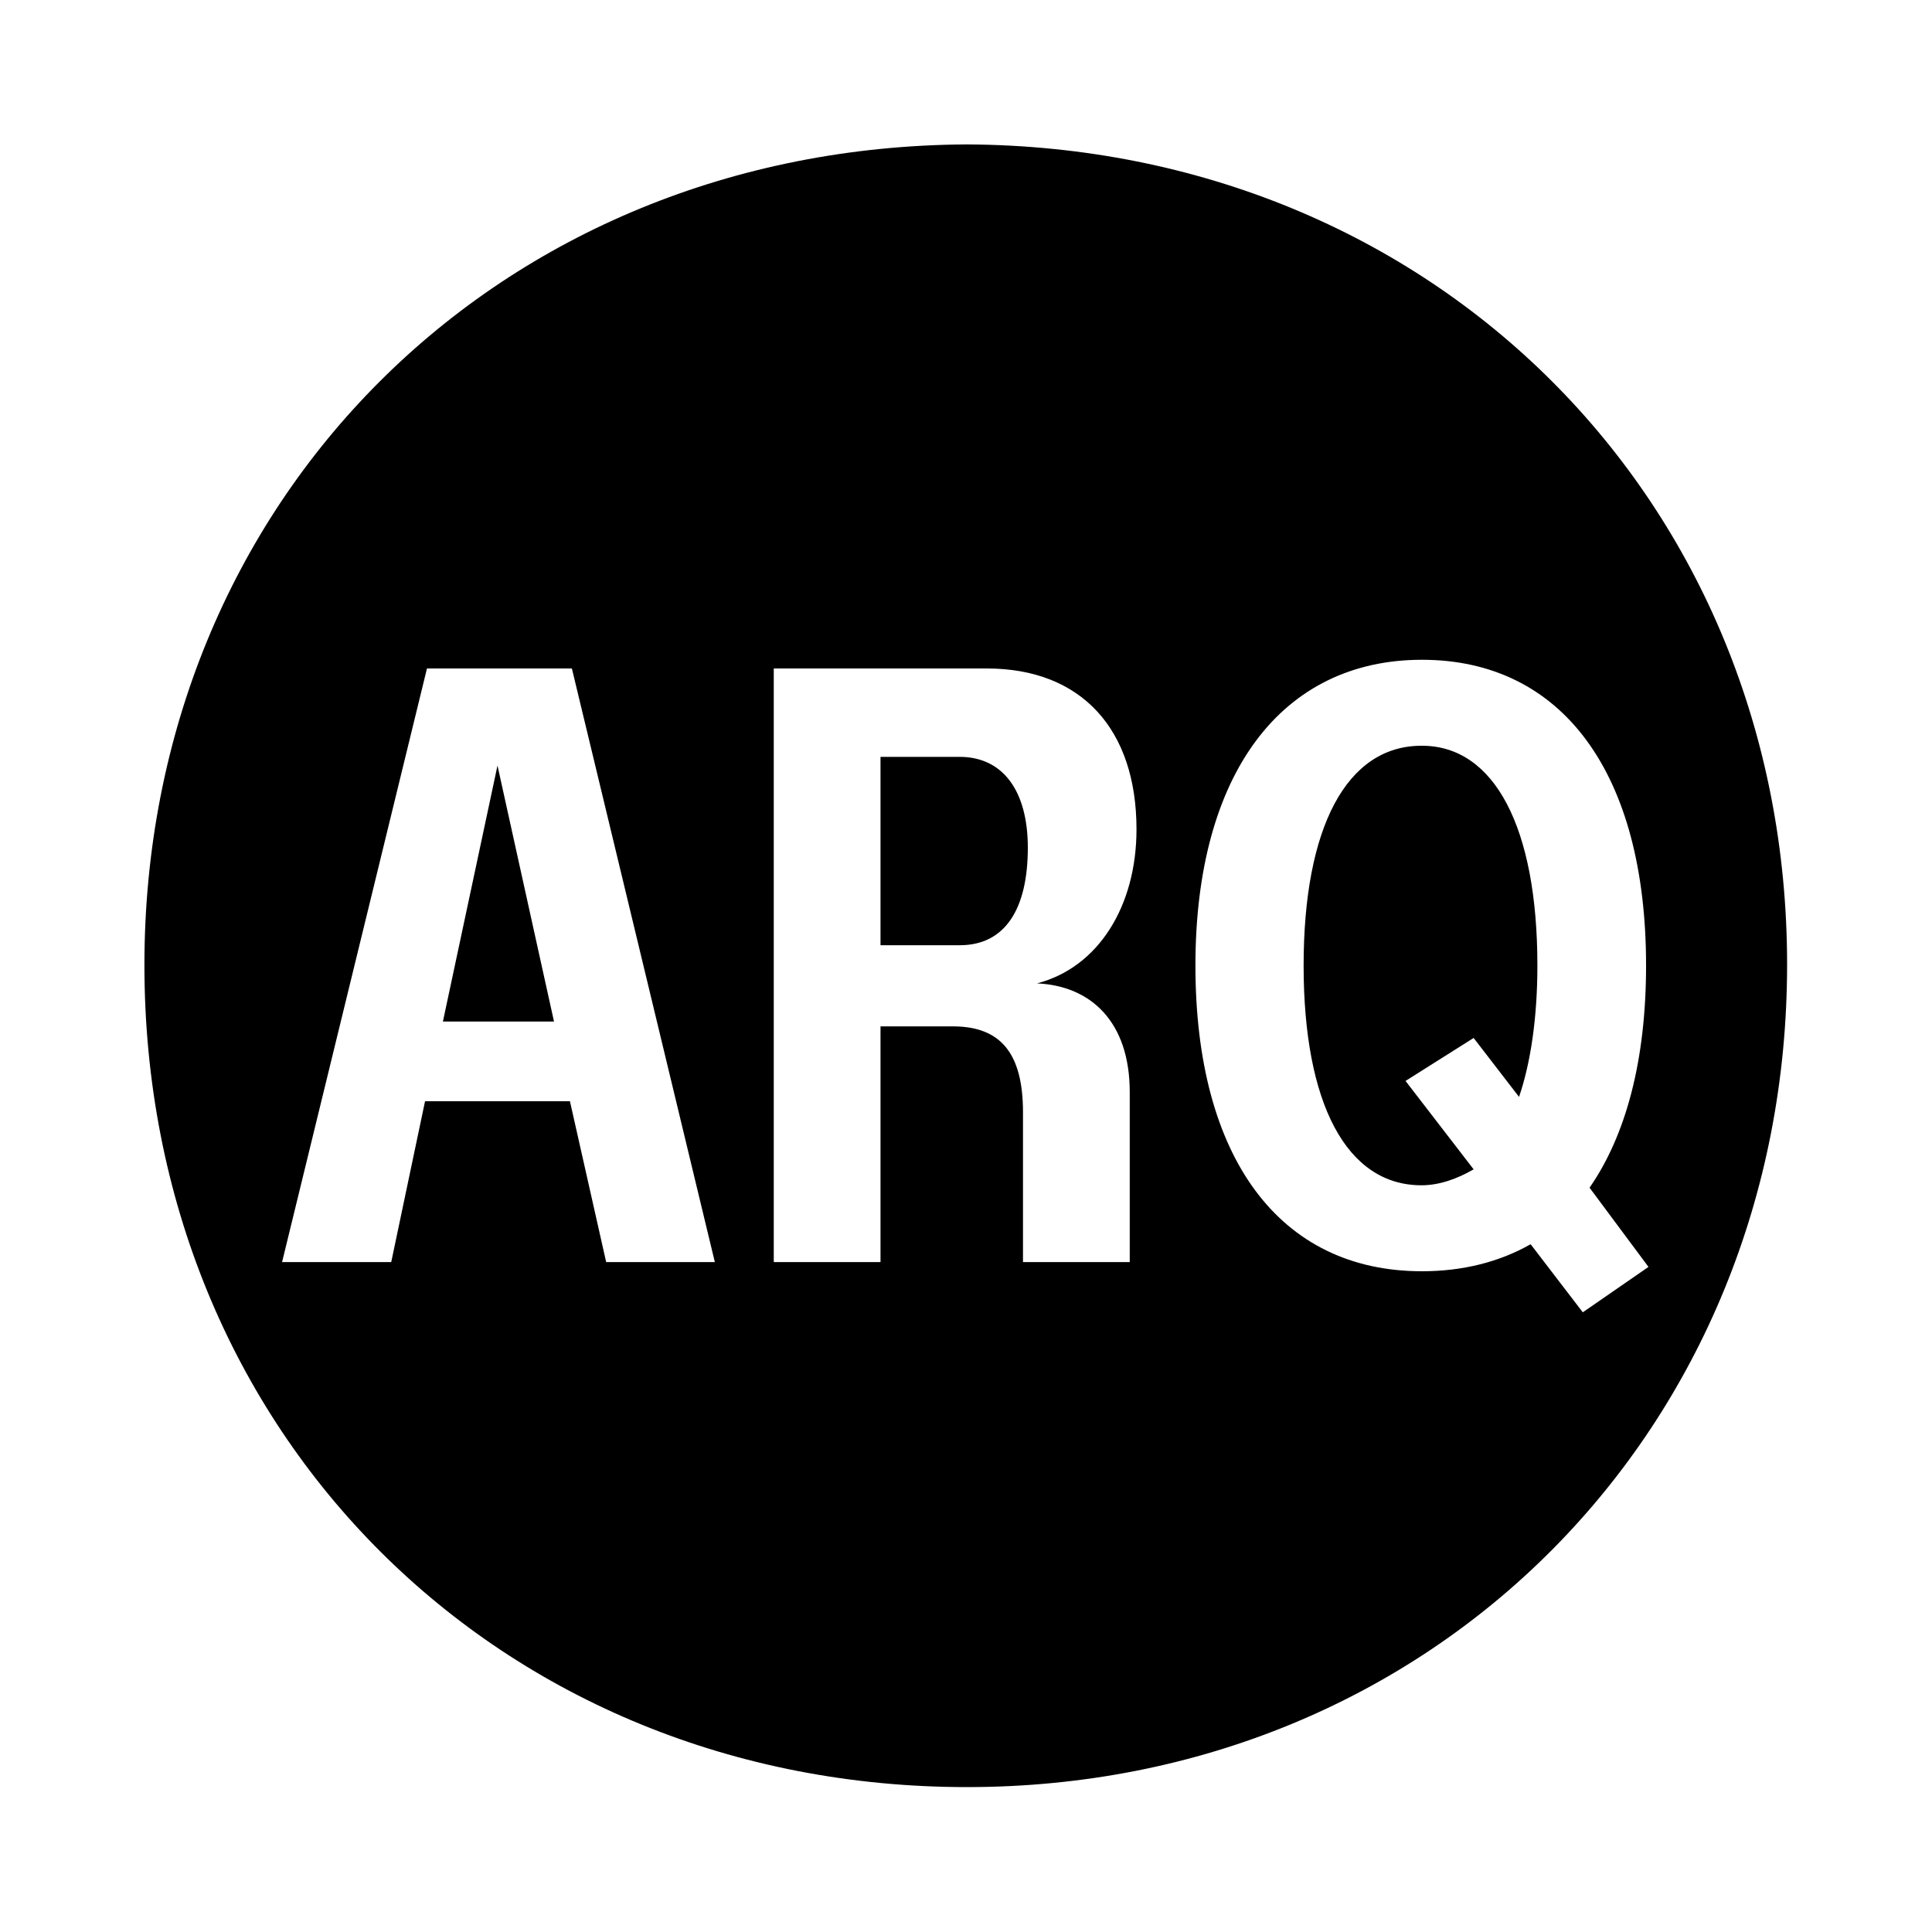 <svg width="40" height="40" viewBox="0 0 40 40" fill="none" xmlns="http://www.w3.org/2000/svg">
<path d="M2.99 19.98C2.99 10.36 10.31 3.04 20.02 2.99C29.68 3.04 37 10.36 37 19.97C37 29.58 29.68 37 20.02 37C10.36 37 2.99 29.69 2.99 19.98ZM8.1 26.13L8.8 22.8H11.8L12.55 26.13H14.8L11.84 13.84H8.84L5.84 26.13H8.09H8.1ZM10.3 15.85L11.47 21.15H9.17L10.3 15.85ZM18.23 26.13V21.25H19.73C20.72 21.25 21.18 21.81 21.18 23.03V26.13H23.39V22.61C23.39 21.16 22.59 20.41 21.47 20.36C22.74 20.03 23.53 18.76 23.53 17.17C23.53 15.11 22.4 13.84 20.43 13.84H16.02V26.13H18.22H18.23ZM18.23 15.67H19.87C20.76 15.67 21.28 16.37 21.28 17.55C21.28 18.82 20.81 19.57 19.87 19.57H18.23V15.68V15.67ZM29.44 26.32C30.28 26.32 31.04 26.13 31.69 25.76L32.77 27.17L34.13 26.23L32.91 24.59C33.66 23.51 34.08 21.96 34.08 19.99C34.08 16 32.34 13.66 29.44 13.66C26.54 13.66 24.75 16.01 24.75 19.99C24.75 23.97 26.49 26.32 29.44 26.32ZM29.44 15.44C30.94 15.44 31.83 17.13 31.83 19.99C31.83 21.07 31.69 22.01 31.45 22.71L30.51 21.49L29.1 22.38L30.51 24.21C30.18 24.4 29.81 24.54 29.43 24.54C27.88 24.54 26.99 22.85 26.99 19.99C26.99 17.13 27.88 15.44 29.43 15.44H29.44Z" fill="black"/>
</svg>
